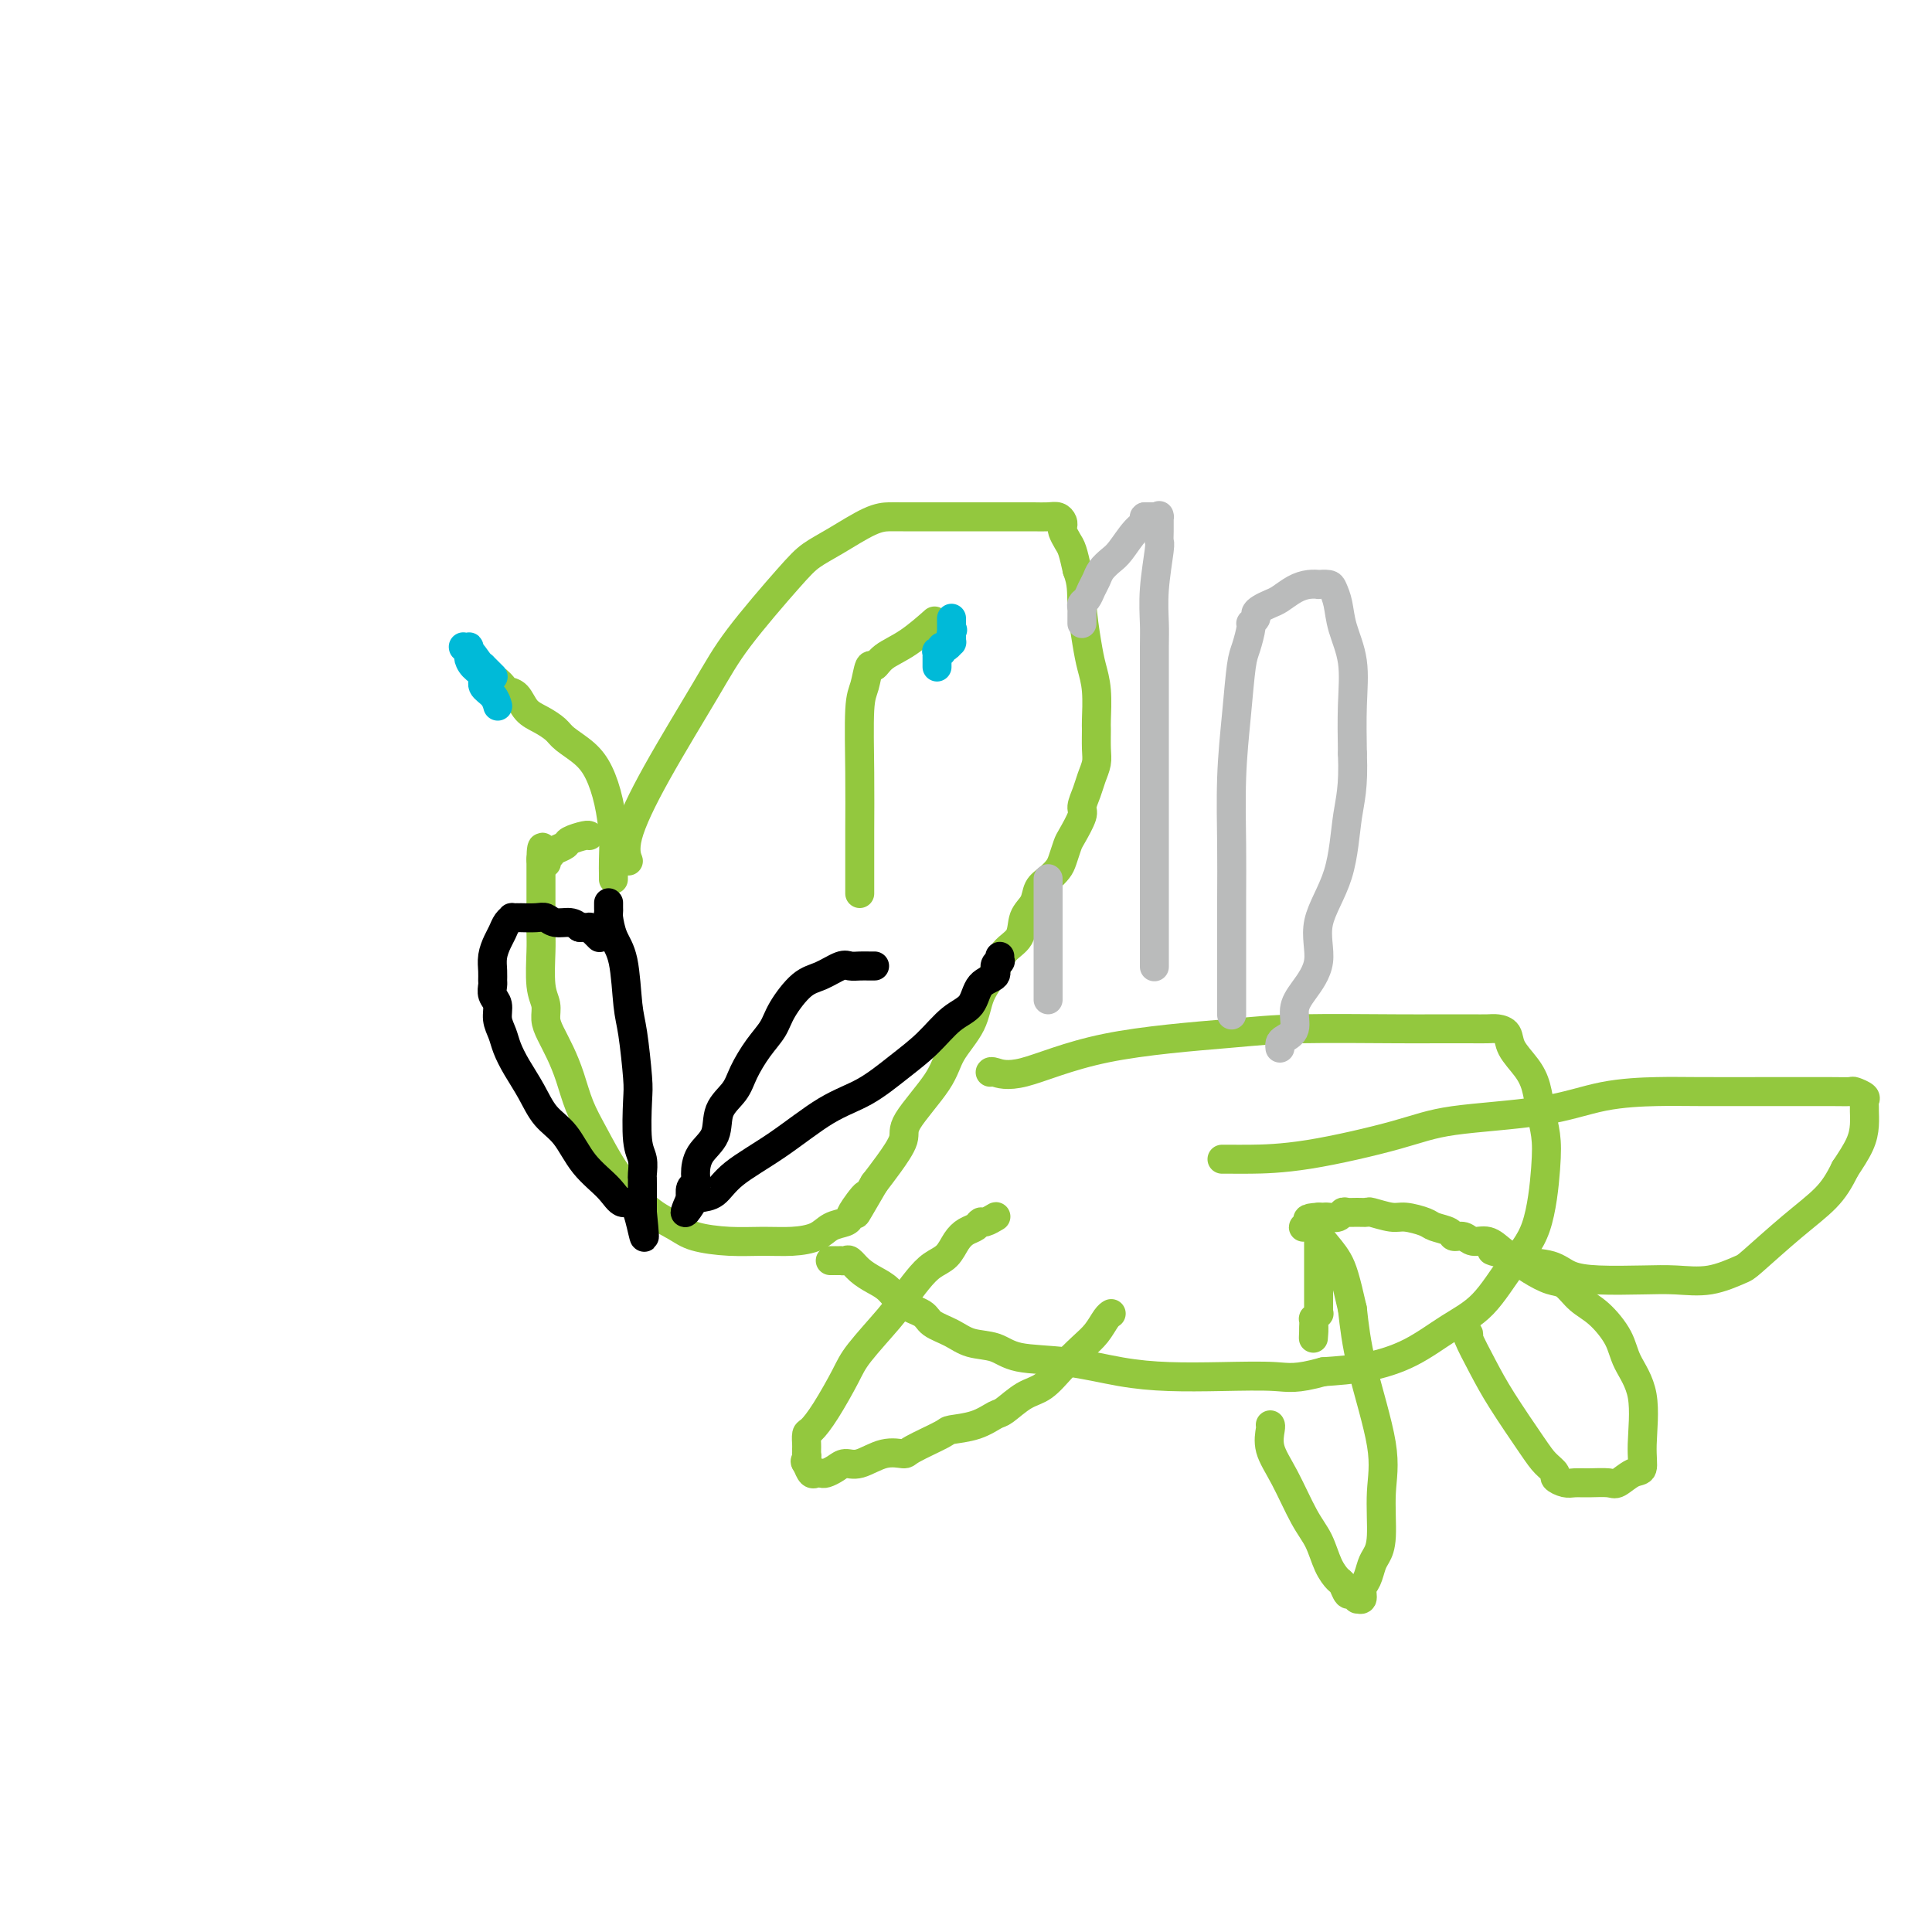 <svg viewBox='0 0 400 400' version='1.1' xmlns='http://www.w3.org/2000/svg' xmlns:xlink='http://www.w3.org/1999/xlink'><g fill='none' stroke='#93C83E' stroke-width='6' stroke-linecap='round' stroke-linejoin='round'><path d='M130,178c-0.030,-0.078 -0.059,-0.157 0,0c0.059,0.157 0.208,0.548 0,0c-0.208,-0.548 -0.772,-2.037 0,-5c0.772,-2.963 2.880,-7.402 6,-13c3.120,-5.598 7.251,-12.355 10,-17c2.749,-4.645 4.114,-7.178 7,-11c2.886,-3.822 7.291,-8.933 10,-12c2.709,-3.067 3.722,-4.090 5,-5c1.278,-0.910 2.820,-1.708 5,-3c2.180,-1.292 4.999,-3.078 7,-4c2.001,-0.922 3.185,-0.979 4,-1c0.815,-0.021 1.259,-0.006 3,0c1.741,0.006 4.777,0.002 7,0c2.223,-0.002 3.634,-0.000 5,0c1.366,0.000 2.687,0.000 4,0c1.313,-0.000 2.617,-0.001 4,0c1.383,0.001 2.843,0.003 4,0c1.157,-0.003 2.009,-0.012 3,0c0.991,0.012 2.121,0.044 3,0c0.879,-0.044 1.506,-0.163 2,0c0.494,0.163 0.853,0.608 1,1c0.147,0.392 0.081,0.729 0,1c-0.081,0.271 -0.176,0.475 0,1c0.176,0.525 0.624,1.372 1,2c0.376,0.628 0.679,1.037 1,2c0.321,0.963 0.661,2.482 1,4'/><path d='M223,118c1.106,2.868 0.871,4.537 1,7c0.129,2.463 0.623,5.718 1,8c0.377,2.282 0.637,3.591 1,5c0.363,1.409 0.830,2.919 1,5c0.170,2.081 0.042,4.735 0,6c-0.042,1.265 0.000,1.143 0,2c-0.000,0.857 -0.043,2.695 0,4c0.043,1.305 0.171,2.077 0,3c-0.171,0.923 -0.641,1.998 -1,3c-0.359,1.002 -0.607,1.930 -1,3c-0.393,1.070 -0.932,2.282 -1,3c-0.068,0.718 0.333,0.941 0,2c-0.333,1.059 -1.401,2.955 -2,4c-0.599,1.045 -0.728,1.238 -1,2c-0.272,0.762 -0.688,2.094 -1,3c-0.312,0.906 -0.522,1.385 -1,2c-0.478,0.615 -1.225,1.365 -2,2c-0.775,0.635 -1.577,1.155 -2,2c-0.423,0.845 -0.468,2.013 -1,3c-0.532,0.987 -1.550,1.791 -2,3c-0.450,1.209 -0.331,2.821 -1,4c-0.669,1.179 -2.126,1.924 -3,3c-0.874,1.076 -1.164,2.482 -2,4c-0.836,1.518 -2.218,3.148 -3,5c-0.782,1.852 -0.964,3.925 -2,6c-1.036,2.075 -2.928,4.151 -4,6c-1.072,1.849 -1.326,3.471 -3,6c-1.674,2.529 -4.768,5.967 -6,8c-1.232,2.033 -0.601,2.663 -1,4c-0.399,1.337 -1.828,3.382 -3,5c-1.172,1.618 -2.086,2.809 -3,4'/><path d='M181,245c-6.380,10.952 -2.829,4.831 -2,3c0.829,-1.831 -1.064,0.626 -2,2c-0.936,1.374 -0.916,1.664 -1,2c-0.084,0.336 -0.270,0.717 -1,1c-0.730,0.283 -2.002,0.469 -3,1c-0.998,0.531 -1.723,1.408 -3,2c-1.277,0.592 -3.106,0.899 -5,1c-1.894,0.101 -3.854,-0.006 -6,0c-2.146,0.006 -4.478,0.123 -7,0c-2.522,-0.123 -5.234,-0.487 -7,-1c-1.766,-0.513 -2.587,-1.175 -4,-2c-1.413,-0.825 -3.418,-1.815 -5,-3c-1.582,-1.185 -2.742,-2.567 -4,-4c-1.258,-1.433 -2.616,-2.917 -4,-5c-1.384,-2.083 -2.794,-4.763 -4,-7c-1.206,-2.237 -2.208,-4.030 -3,-6c-0.792,-1.970 -1.374,-4.116 -2,-6c-0.626,-1.884 -1.296,-3.505 -2,-5c-0.704,-1.495 -1.443,-2.865 -2,-4c-0.557,-1.135 -0.934,-2.034 -1,-3c-0.066,-0.966 0.178,-2.000 0,-3c-0.178,-1.000 -0.780,-1.967 -1,-4c-0.220,-2.033 -0.059,-5.133 0,-7c0.059,-1.867 0.016,-2.500 0,-4c-0.016,-1.500 -0.004,-3.868 0,-5c0.004,-1.132 0.001,-1.029 0,-2c-0.001,-0.971 -0.000,-3.017 0,-4c0.000,-0.983 0.000,-0.903 0,-1c-0.000,-0.097 -0.000,-0.372 0,-1c0.000,-0.628 0.000,-1.608 0,-2c-0.000,-0.392 -0.000,-0.196 0,0'/><path d='M112,178c0.068,-5.102 0.738,-1.356 1,0c0.262,1.356 0.116,0.322 0,0c-0.116,-0.322 -0.202,0.069 0,0c0.202,-0.069 0.691,-0.597 1,-1c0.309,-0.403 0.437,-0.682 1,-1c0.563,-0.318 1.563,-0.673 2,-1c0.437,-0.327 0.313,-0.624 1,-1c0.687,-0.376 2.185,-0.832 3,-1c0.815,-0.168 0.947,-0.048 1,0c0.053,0.048 0.026,0.024 0,0'/><path d='M178,185c-0.000,-0.284 -0.001,-0.569 0,-1c0.001,-0.431 0.003,-1.009 0,-3c-0.003,-1.991 -0.012,-5.397 0,-9c0.012,-3.603 0.044,-7.405 0,-12c-0.044,-4.595 -0.166,-9.983 0,-13c0.166,-3.017 0.619,-3.663 1,-5c0.381,-1.337 0.691,-3.364 1,-4c0.309,-0.636 0.616,0.120 1,0c0.384,-0.120 0.845,-1.115 2,-2c1.155,-0.885 3.003,-1.661 5,-3c1.997,-1.339 4.142,-3.240 5,-4c0.858,-0.760 0.429,-0.380 0,0'/><path d='M127,182c-0.001,0.051 -0.003,0.101 0,0c0.003,-0.101 0.009,-0.354 0,-1c-0.009,-0.646 -0.035,-1.684 0,-3c0.035,-1.316 0.129,-2.908 0,-5c-0.129,-2.092 -0.481,-4.682 -1,-7c-0.519,-2.318 -1.206,-4.365 -2,-6c-0.794,-1.635 -1.697,-2.860 -3,-4c-1.303,-1.140 -3.006,-2.197 -4,-3c-0.994,-0.803 -1.278,-1.353 -2,-2c-0.722,-0.647 -1.881,-1.392 -3,-2c-1.119,-0.608 -2.198,-1.081 -3,-2c-0.802,-0.919 -1.325,-2.285 -2,-3c-0.675,-0.715 -1.500,-0.779 -2,-1c-0.500,-0.221 -0.673,-0.598 -1,-1c-0.327,-0.402 -0.808,-0.829 -1,-1c-0.192,-0.171 -0.096,-0.085 0,0'/></g>
<g fill='none' stroke='#000000' stroke-width='6' stroke-linecap='round' stroke-linejoin='round'><path d='M181,200c0.066,-0.001 0.133,-0.002 0,0c-0.133,0.002 -0.464,0.007 -1,0c-0.536,-0.007 -1.276,-0.027 -2,0c-0.724,0.027 -1.434,0.100 -2,0c-0.566,-0.100 -0.990,-0.372 -2,0c-1.010,0.372 -2.605,1.389 -4,2c-1.395,0.611 -2.590,0.817 -4,2c-1.410,1.183 -3.034,3.345 -4,5c-0.966,1.655 -1.275,2.804 -2,4c-0.725,1.196 -1.866,2.437 -3,4c-1.134,1.563 -2.262,3.446 -3,5c-0.738,1.554 -1.088,2.780 -2,4c-0.912,1.220 -2.387,2.435 -3,4c-0.613,1.565 -0.364,3.479 -1,5c-0.636,1.521 -2.156,2.650 -3,4c-0.844,1.350 -1.011,2.922 -1,4c0.011,1.078 0.199,1.662 0,2c-0.199,0.338 -0.785,0.431 -1,1c-0.215,0.569 -0.058,1.615 0,2c0.058,0.385 0.017,0.110 0,0c-0.017,-0.110 -0.008,-0.055 0,0'/><path d='M143,248c-2.707,6.034 0.025,1.620 1,0c0.975,-1.620 0.192,-0.447 0,0c-0.192,0.447 0.207,0.167 1,0c0.793,-0.167 1.981,-0.220 3,-1c1.019,-0.780 1.870,-2.287 4,-4c2.130,-1.713 5.538,-3.632 9,-6c3.462,-2.368 6.977,-5.183 10,-7c3.023,-1.817 5.552,-2.634 8,-4c2.448,-1.366 4.814,-3.280 7,-5c2.186,-1.720 4.191,-3.248 6,-5c1.809,-1.752 3.422,-3.730 5,-5c1.578,-1.270 3.120,-1.833 4,-3c0.880,-1.167 1.097,-2.939 2,-4c0.903,-1.061 2.491,-1.412 3,-2c0.509,-0.588 -0.060,-1.412 0,-2c0.060,-0.588 0.748,-0.941 1,-1c0.252,-0.059 0.068,0.176 0,0c-0.068,-0.176 -0.019,-0.765 0,-1c0.019,-0.235 0.010,-0.118 0,0'/><path d='M126,187c0.001,-0.084 0.002,-0.168 0,0c-0.002,0.168 -0.008,0.588 0,1c0.008,0.412 0.030,0.816 0,1c-0.030,0.184 -0.110,0.147 0,1c0.110,0.853 0.411,2.595 1,4c0.589,1.405 1.464,2.472 2,5c0.536,2.528 0.731,6.519 1,9c0.269,2.481 0.612,3.454 1,6c0.388,2.546 0.822,6.664 1,9c0.178,2.336 0.100,2.888 0,5c-0.100,2.112 -0.223,5.783 0,8c0.223,2.217 0.792,2.979 1,4c0.208,1.021 0.056,2.302 0,3c-0.056,0.698 -0.015,0.813 0,1c0.015,0.187 0.004,0.445 0,1c-0.004,0.555 -0.001,1.405 0,2c0.001,0.595 0.000,0.934 0,1c-0.000,0.066 -0.000,-0.140 0,0c0.000,0.140 0.000,0.626 0,1c-0.000,0.374 -0.000,0.636 0,1c0.000,0.364 0.000,0.829 0,1c-0.000,0.171 -0.000,0.049 0,0c0.000,-0.049 0.000,-0.024 0,0'/><path d='M133,251c1.008,9.989 0.028,2.962 -1,0c-1.028,-2.962 -2.102,-1.859 -3,-2c-0.898,-0.141 -1.619,-1.527 -3,-3c-1.381,-1.473 -3.423,-3.033 -5,-5c-1.577,-1.967 -2.688,-4.340 -4,-6c-1.312,-1.660 -2.823,-2.608 -4,-4c-1.177,-1.392 -2.018,-3.229 -3,-5c-0.982,-1.771 -2.104,-3.475 -3,-5c-0.896,-1.525 -1.564,-2.869 -2,-4c-0.436,-1.131 -0.639,-2.047 -1,-3c-0.361,-0.953 -0.882,-1.942 -1,-3c-0.118,-1.058 0.165,-2.183 0,-3c-0.165,-0.817 -0.777,-1.324 -1,-2c-0.223,-0.676 -0.057,-1.522 0,-2c0.057,-0.478 0.004,-0.589 0,-1c-0.004,-0.411 0.040,-1.122 0,-2c-0.040,-0.878 -0.164,-1.924 0,-3c0.164,-1.076 0.617,-2.183 1,-3c0.383,-0.817 0.695,-1.343 1,-2c0.305,-0.657 0.602,-1.444 1,-2c0.398,-0.556 0.896,-0.881 1,-1c0.104,-0.119 -0.185,-0.032 0,0c0.185,0.032 0.844,0.009 1,0c0.156,-0.009 -0.190,-0.003 0,0c0.190,0.003 0.918,0.005 1,0c0.082,-0.005 -0.480,-0.016 0,0c0.480,0.016 2.001,0.060 3,0c0.999,-0.060 1.474,-0.222 2,0c0.526,0.222 1.103,0.829 2,1c0.897,0.171 2.113,-0.094 3,0c0.887,0.094 1.443,0.547 2,1'/><path d='M120,192c2.709,0.090 1.980,-0.186 2,0c0.020,0.186 0.789,0.833 1,1c0.211,0.167 -0.135,-0.147 0,0c0.135,0.147 0.753,0.756 1,1c0.247,0.244 0.124,0.122 0,0'/></g>
<g fill='none' stroke='#93C83E' stroke-width='6' stroke-linecap='round' stroke-linejoin='round'><path d='M205,222c0.078,-0.130 0.156,-0.259 1,0c0.844,0.259 2.456,0.907 6,0c3.544,-0.907 9.022,-3.367 17,-5c7.978,-1.633 18.458,-2.438 25,-3c6.542,-0.562 9.146,-0.883 15,-1c5.854,-0.117 14.958,-0.032 20,0c5.042,0.032 6.024,0.010 8,0c1.976,-0.010 4.947,-0.009 7,0c2.053,0.009 3.186,0.025 4,0c0.814,-0.025 1.307,-0.090 2,0c0.693,0.090 1.586,0.337 2,1c0.414,0.663 0.349,1.744 1,3c0.651,1.256 2.018,2.689 3,4c0.982,1.311 1.580,2.502 2,4c0.420,1.498 0.662,3.303 1,5c0.338,1.697 0.771,3.286 1,5c0.229,1.714 0.255,3.552 0,7c-0.255,3.448 -0.792,8.505 -2,12c-1.208,3.495 -3.089,5.426 -5,8c-1.911,2.574 -3.852,5.789 -6,8c-2.148,2.211 -4.504,3.417 -7,5c-2.496,1.583 -5.134,3.541 -8,5c-2.866,1.459 -5.962,2.417 -9,3c-3.038,0.583 -6.019,0.792 -9,1'/><path d='M274,284c-5.765,1.621 -7.177,1.173 -10,1c-2.823,-0.173 -7.056,-0.073 -11,0c-3.944,0.073 -7.600,0.118 -11,0c-3.400,-0.118 -6.545,-0.398 -10,-1c-3.455,-0.602 -7.221,-1.526 -11,-2c-3.779,-0.474 -7.573,-0.497 -10,-1c-2.427,-0.503 -3.488,-1.486 -5,-2c-1.512,-0.514 -3.476,-0.559 -5,-1c-1.524,-0.441 -2.610,-1.277 -4,-2c-1.390,-0.723 -3.085,-1.335 -4,-2c-0.915,-0.665 -1.050,-1.385 -2,-2c-0.950,-0.615 -2.717,-1.125 -4,-2c-1.283,-0.875 -2.084,-2.115 -3,-3c-0.916,-0.885 -1.948,-1.414 -3,-2c-1.052,-0.586 -2.123,-1.229 -3,-2c-0.877,-0.771 -1.560,-1.671 -2,-2c-0.440,-0.329 -0.639,-0.088 -1,0c-0.361,0.088 -0.885,0.024 -1,0c-0.115,-0.024 0.179,-0.006 0,0c-0.179,0.006 -0.833,0.002 -1,0c-0.167,-0.002 0.151,-0.000 0,0c-0.151,0.000 -0.771,0.000 -1,0c-0.229,-0.000 -0.065,-0.000 0,0c0.065,0.000 0.033,0.000 0,0'/><path d='M253,240c0.627,-0.004 1.255,-0.007 2,0c0.745,0.007 1.608,0.025 4,0c2.392,-0.025 6.311,-0.094 12,-1c5.689,-0.906 13.146,-2.649 18,-4c4.854,-1.351 7.104,-2.309 12,-3c4.896,-0.691 12.439,-1.113 18,-2c5.561,-0.887 9.142,-2.238 13,-3c3.858,-0.762 7.995,-0.936 11,-1c3.005,-0.064 4.879,-0.017 9,0c4.121,0.017 10.489,0.004 14,0c3.511,-0.004 4.164,0.002 6,0c1.836,-0.002 4.856,-0.012 7,0c2.144,0.012 3.412,0.045 4,0c0.588,-0.045 0.497,-0.168 1,0c0.503,0.168 1.599,0.628 2,1c0.401,0.372 0.106,0.657 0,1c-0.106,0.343 -0.023,0.744 0,1c0.023,0.256 -0.014,0.368 0,1c0.014,0.632 0.081,1.786 0,3c-0.081,1.214 -0.309,2.490 -1,4c-0.691,1.510 -1.846,3.255 -3,5'/><path d='M382,242c-1.222,2.495 -2.278,4.231 -4,6c-1.722,1.769 -4.111,3.570 -7,6c-2.889,2.430 -6.278,5.488 -8,7c-1.722,1.512 -1.779,1.477 -3,2c-1.221,0.523 -3.608,1.602 -6,2c-2.392,0.398 -4.791,0.114 -7,0c-2.209,-0.114 -4.229,-0.057 -7,0c-2.771,0.057 -6.292,0.115 -9,0c-2.708,-0.115 -4.601,-0.403 -6,-1c-1.399,-0.597 -2.304,-1.504 -4,-2c-1.696,-0.496 -4.183,-0.582 -6,-1c-1.817,-0.418 -2.963,-1.169 -4,-2c-1.037,-0.831 -1.963,-1.742 -3,-2c-1.037,-0.258 -2.183,0.138 -3,0c-0.817,-0.138 -1.305,-0.810 -2,-1c-0.695,-0.190 -1.597,0.103 -2,0c-0.403,-0.103 -0.308,-0.601 -1,-1c-0.692,-0.399 -2.172,-0.699 -3,-1c-0.828,-0.301 -1.005,-0.602 -2,-1c-0.995,-0.398 -2.808,-0.891 -4,-1c-1.192,-0.109 -1.762,0.167 -3,0c-1.238,-0.167 -3.144,-0.778 -4,-1c-0.856,-0.222 -0.662,-0.056 -1,0c-0.338,0.056 -1.208,0.001 -2,0c-0.792,-0.001 -1.508,0.052 -2,0c-0.492,-0.052 -0.762,-0.210 -1,0c-0.238,0.210 -0.445,0.788 -1,1c-0.555,0.212 -1.457,0.057 -2,0c-0.543,-0.057 -0.727,-0.016 -1,0c-0.273,0.016 -0.637,0.008 -1,0'/><path d='M273,252c-3.177,0.166 -2.120,0.581 -2,1c0.120,0.419 -0.699,0.844 -1,1c-0.301,0.156 -0.086,0.045 0,0c0.086,-0.045 0.043,-0.022 0,0'/><path d='M230,272c-0.019,0.011 -0.038,0.021 0,0c0.038,-0.021 0.131,-0.075 0,0c-0.131,0.075 -0.488,0.279 -1,1c-0.512,0.721 -1.178,1.959 -2,3c-0.822,1.041 -1.799,1.883 -3,3c-1.201,1.117 -2.624,2.508 -4,4c-1.376,1.492 -2.705,3.086 -4,4c-1.295,0.914 -2.558,1.148 -4,2c-1.442,0.852 -3.064,2.320 -4,3c-0.936,0.680 -1.186,0.571 -2,1c-0.814,0.429 -2.191,1.398 -4,2c-1.809,0.602 -4.051,0.839 -5,1c-0.949,0.161 -0.607,0.247 -2,1c-1.393,0.753 -4.523,2.173 -6,3c-1.477,0.827 -1.302,1.062 -2,1c-0.698,-0.062 -2.271,-0.419 -4,0c-1.729,0.419 -3.615,1.615 -5,2c-1.385,0.385 -2.269,-0.041 -3,0c-0.731,0.041 -1.309,0.548 -2,1c-0.691,0.452 -1.495,0.848 -2,1c-0.505,0.152 -0.713,0.061 -1,0c-0.287,-0.061 -0.654,-0.093 -1,0c-0.346,0.093 -0.670,0.312 -1,0c-0.330,-0.312 -0.665,-1.156 -1,-2'/><path d='M167,303c-0.619,-0.471 -0.166,-0.650 0,-1c0.166,-0.350 0.044,-0.871 0,-1c-0.044,-0.129 -0.010,0.136 0,0c0.010,-0.136 -0.004,-0.672 0,-1c0.004,-0.328 0.025,-0.447 0,-1c-0.025,-0.553 -0.096,-1.540 0,-2c0.096,-0.460 0.357,-0.391 1,-1c0.643,-0.609 1.666,-1.894 3,-4c1.334,-2.106 2.979,-5.032 4,-7c1.021,-1.968 1.417,-2.978 3,-5c1.583,-2.022 4.353,-5.054 6,-7c1.647,-1.946 2.170,-2.804 3,-4c0.830,-1.196 1.965,-2.730 3,-4c1.035,-1.270 1.969,-2.276 3,-3c1.031,-0.724 2.160,-1.165 3,-2c0.840,-0.835 1.390,-2.065 2,-3c0.610,-0.935 1.281,-1.575 2,-2c0.719,-0.425 1.485,-0.636 2,-1c0.515,-0.364 0.779,-0.882 1,-1c0.221,-0.118 0.399,0.164 1,0c0.601,-0.164 1.623,-0.775 2,-1c0.377,-0.225 0.108,-0.064 0,0c-0.108,0.064 -0.054,0.032 0,0'/></g>
<g fill='none' stroke='#BABBBB' stroke-width='6' stroke-linecap='round' stroke-linejoin='round'><path d='M255,210c-0.000,0.237 -0.001,0.474 0,-1c0.001,-1.474 0.003,-4.658 0,-9c-0.003,-4.342 -0.012,-9.842 0,-14c0.012,-4.158 0.044,-6.974 0,-11c-0.044,-4.026 -0.166,-9.261 0,-14c0.166,-4.739 0.618,-8.982 1,-13c0.382,-4.018 0.695,-7.812 1,-10c0.305,-2.188 0.603,-2.771 1,-4c0.397,-1.229 0.893,-3.103 1,-4c0.107,-0.897 -0.175,-0.818 0,-1c0.175,-0.182 0.809,-0.625 1,-1c0.191,-0.375 -0.059,-0.681 0,-1c0.059,-0.319 0.428,-0.649 1,-1c0.572,-0.351 1.349,-0.721 2,-1c0.651,-0.279 1.178,-0.467 2,-1c0.822,-0.533 1.940,-1.411 3,-2c1.060,-0.589 2.063,-0.888 3,-1c0.937,-0.112 1.810,-0.036 2,0c0.190,0.036 -0.301,0.034 0,0c0.301,-0.034 1.395,-0.098 2,0c0.605,0.098 0.723,0.360 1,1c0.277,0.640 0.715,1.658 1,3c0.285,1.342 0.417,3.009 1,5c0.583,1.991 1.619,4.305 2,7c0.381,2.695 0.109,5.770 0,9c-0.109,3.230 -0.054,6.615 0,10'/><path d='M280,156c0.291,7.146 -0.481,9.510 -1,13c-0.519,3.490 -0.784,8.106 -2,12c-1.216,3.894 -3.382,7.067 -4,10c-0.618,2.933 0.311,5.626 0,8c-0.311,2.374 -1.863,4.429 -3,6c-1.137,1.571 -1.860,2.659 -2,4c-0.140,1.341 0.302,2.934 0,4c-0.302,1.066 -1.349,1.606 -2,2c-0.651,0.394 -0.906,0.642 -1,1c-0.094,0.358 -0.025,0.827 0,1c0.025,0.173 0.007,0.049 0,0c-0.007,-0.049 -0.004,-0.025 0,0'/><path d='M239,200c0.000,-0.080 0.000,-0.161 0,0c-0.000,0.161 -0.000,0.562 0,-1c0.000,-1.562 0.000,-5.089 0,-8c-0.000,-2.911 -0.000,-5.208 0,-9c0.000,-3.792 0.000,-9.080 0,-12c-0.000,-2.920 -0.000,-3.470 0,-6c0.000,-2.530 0.000,-7.038 0,-10c-0.000,-2.962 -0.001,-4.378 0,-6c0.001,-1.622 0.004,-3.450 0,-6c-0.004,-2.550 -0.015,-5.820 0,-8c0.015,-2.180 0.057,-3.268 0,-5c-0.057,-1.732 -0.211,-4.107 0,-7c0.211,-2.893 0.789,-6.302 1,-8c0.211,-1.698 0.057,-1.684 0,-2c-0.057,-0.316 -0.015,-0.960 0,-2c0.015,-1.040 0.005,-2.475 0,-3c-0.005,-0.525 -0.003,-0.141 0,0c0.003,0.141 0.009,0.038 0,0c-0.009,-0.038 -0.033,-0.010 0,0c0.033,0.010 0.124,0.003 0,0c-0.124,-0.003 -0.464,-0.001 -1,0c-0.536,0.001 -1.268,0.000 -2,0'/><path d='M237,107c-0.385,0.163 0.153,0.572 0,1c-0.153,0.428 -0.997,0.877 -2,2c-1.003,1.123 -2.167,2.919 -3,4c-0.833,1.081 -1.336,1.445 -2,2c-0.664,0.555 -1.488,1.300 -2,2c-0.512,0.700 -0.712,1.353 -1,2c-0.288,0.647 -0.666,1.286 -1,2c-0.334,0.714 -0.625,1.502 -1,2c-0.375,0.498 -0.832,0.707 -1,1c-0.168,0.293 -0.045,0.671 0,1c0.045,0.329 0.012,0.610 0,1c-0.012,0.390 -0.003,0.889 0,1c0.003,0.111 0.001,-0.166 0,0c-0.001,0.166 -0.000,0.775 0,1c0.000,0.225 0.000,0.064 0,0c-0.000,-0.064 -0.000,-0.032 0,0'/><path d='M217,182c0.000,0.024 0.000,0.048 0,0c0.000,-0.048 0.000,-0.168 0,0c0.000,0.168 0.000,0.622 0,1c0.000,0.378 0.000,0.678 0,1c-0.000,0.322 0.000,0.667 0,1c0.000,0.333 -0.000,0.655 0,1c0.000,0.345 0.000,0.712 0,1c0.000,0.288 0.000,0.496 0,1c0.000,0.504 0.000,1.304 0,2c0.000,0.696 0.000,1.290 0,2c-0.000,0.710 0.000,1.538 0,2c-0.000,0.462 0.000,0.559 0,1c0.000,0.441 0.000,1.227 0,2c0.000,0.773 -0.000,1.531 0,2c0.000,0.469 0.000,0.647 0,1c0.000,0.353 0.000,0.882 0,1c0.000,0.118 0.000,-0.176 0,0c0.000,0.176 0.000,0.821 0,1c0.000,0.179 0.000,-0.107 0,0c0.000,0.107 0.000,0.607 0,1c0.000,0.393 0.000,0.680 0,1c0.000,0.320 0.000,0.674 0,1c0.000,0.326 0.000,0.623 0,1c0.000,0.377 0.000,0.832 0,1c0.000,0.168 0.000,0.048 0,0c0.000,-0.048 0.000,-0.024 0,0'/></g>
<g fill='none' stroke='#00BAD8' stroke-width='6' stroke-linecap='round' stroke-linejoin='round'><path d='M194,138c-0.000,-0.030 -0.000,-0.059 0,0c0.000,0.059 0.000,0.208 0,0c-0.000,-0.208 -0.000,-0.773 0,-1c0.000,-0.227 0.000,-0.117 0,0c-0.000,0.117 -0.001,0.241 0,0c0.001,-0.241 0.004,-0.848 0,-1c-0.004,-0.152 -0.015,0.152 0,0c0.015,-0.152 0.056,-0.759 0,-1c-0.056,-0.241 -0.208,-0.116 0,0c0.208,0.116 0.778,0.223 1,0c0.222,-0.223 0.098,-0.777 0,-1c-0.098,-0.223 -0.170,-0.116 0,0c0.170,0.116 0.581,0.241 1,0c0.419,-0.241 0.844,-0.848 1,-1c0.156,-0.152 0.042,0.153 0,0c-0.042,-0.153 -0.011,-0.763 0,-1c0.011,-0.237 0.003,-0.102 0,0c-0.003,0.102 -0.001,0.172 0,0c0.001,-0.172 0.000,-0.586 0,-1'/><path d='M197,131c0.464,-1.095 0.124,-0.331 0,0c-0.124,0.331 -0.033,0.229 0,0c0.033,-0.229 0.009,-0.583 0,-1c-0.009,-0.417 -0.002,-0.895 0,-1c0.002,-0.105 0.001,0.164 0,0c-0.001,-0.164 -0.000,-0.761 0,-1c0.000,-0.239 0.000,-0.119 0,0'/><path d='M103,146c0.049,0.179 0.098,0.358 0,0c-0.098,-0.358 -0.342,-1.251 -1,-2c-0.658,-0.749 -1.730,-1.352 -2,-2c-0.270,-0.648 0.264,-1.340 0,-2c-0.264,-0.660 -1.324,-1.287 -2,-2c-0.676,-0.713 -0.967,-1.512 -1,-2c-0.033,-0.488 0.191,-0.667 0,-1c-0.191,-0.333 -0.797,-0.822 -1,-1c-0.203,-0.178 -0.003,-0.045 0,0c0.003,0.045 -0.192,0.002 0,0c0.192,-0.002 0.770,0.038 1,0c0.230,-0.038 0.113,-0.155 0,0c-0.113,0.155 -0.223,0.580 0,1c0.223,0.420 0.778,0.834 1,1c0.222,0.166 0.111,0.083 0,0'/><path d='M98,136c-0.612,-1.386 0.357,0.149 1,1c0.643,0.851 0.961,1.016 1,1c0.039,-0.016 -0.200,-0.215 0,0c0.200,0.215 0.838,0.842 1,1c0.162,0.158 -0.152,-0.154 0,0c0.152,0.154 0.772,0.772 1,1c0.228,0.228 0.065,0.065 0,0c-0.065,-0.065 -0.033,-0.033 0,0'/></g>
<g fill='none' stroke='#93C83E' stroke-width='6' stroke-linecap='round' stroke-linejoin='round'><path d='M263,295c0.064,0.095 0.128,0.190 0,1c-0.128,0.810 -0.449,2.334 0,4c0.449,1.666 1.668,3.473 3,6c1.332,2.527 2.777,5.775 4,8c1.223,2.225 2.226,3.427 3,5c0.774,1.573 1.320,3.517 2,5c0.680,1.483 1.493,2.506 2,3c0.507,0.494 0.709,0.457 1,1c0.291,0.543 0.670,1.664 1,2c0.330,0.336 0.609,-0.112 1,0c0.391,0.112 0.892,0.785 1,1c0.108,0.215 -0.178,-0.029 0,0c0.178,0.029 0.821,0.332 1,0c0.179,-0.332 -0.106,-1.298 0,-2c0.106,-0.702 0.602,-1.140 1,-2c0.398,-0.860 0.699,-2.142 1,-3c0.301,-0.858 0.603,-1.292 1,-2c0.397,-0.708 0.888,-1.690 1,-4c0.112,-2.310 -0.156,-5.949 0,-9c0.156,-3.051 0.734,-5.514 0,-10c-0.734,-4.486 -2.781,-10.996 -4,-16c-1.219,-5.004 -1.609,-8.502 -2,-12'/><path d='M280,271c-1.442,-6.382 -2.047,-8.337 -3,-10c-0.953,-1.663 -2.255,-3.035 -3,-4c-0.745,-0.965 -0.932,-1.524 -1,-2c-0.068,-0.476 -0.018,-0.870 0,-1c0.018,-0.130 0.005,0.002 0,0c-0.005,-0.002 -0.001,-0.140 0,0c0.001,0.140 0.000,0.559 0,1c-0.000,0.441 -0.000,0.906 0,1c0.000,0.094 0.000,-0.182 0,0c-0.000,0.182 -0.000,0.822 0,1c0.000,0.178 0.000,-0.107 0,0c-0.000,0.107 -0.000,0.605 0,1c0.000,0.395 0.000,0.687 0,1c-0.000,0.313 0.000,0.647 0,1c-0.000,0.353 -0.000,0.724 0,1c0.000,0.276 0.000,0.458 0,1c-0.000,0.542 -0.000,1.444 0,2c0.000,0.556 0.000,0.764 0,1c-0.000,0.236 -0.000,0.498 0,1c0.000,0.502 0.001,1.244 0,2c-0.001,0.756 -0.004,1.527 0,2c0.004,0.473 0.015,0.648 0,1c-0.015,0.352 -0.057,0.883 0,1c0.057,0.117 0.211,-0.179 0,0c-0.211,0.179 -0.789,0.831 -1,1c-0.211,0.169 -0.057,-0.147 0,0c0.057,0.147 0.015,0.758 0,1c-0.015,0.242 -0.004,0.116 0,0c0.004,-0.116 0.001,-0.224 0,0c-0.001,0.224 -0.000,0.778 0,1c0.000,0.222 0.000,0.111 0,0'/><path d='M272,275c-0.155,3.476 -0.042,1.667 0,1c0.042,-0.667 0.012,-0.190 0,0c-0.012,0.190 -0.006,0.095 0,0'/><path d='M304,277c0.070,-0.393 0.140,-0.786 0,-1c-0.140,-0.214 -0.491,-0.248 0,1c0.491,1.248 1.824,3.777 3,6c1.176,2.223 2.194,4.139 4,7c1.806,2.861 4.399,6.665 6,9c1.601,2.335 2.210,3.200 3,4c0.790,0.800 1.760,1.535 2,2c0.240,0.465 -0.251,0.660 0,1c0.251,0.340 1.246,0.825 2,1c0.754,0.175 1.269,0.040 2,0c0.731,-0.040 1.678,0.017 3,0c1.322,-0.017 3.019,-0.106 4,0c0.981,0.106 1.246,0.407 2,0c0.754,-0.407 1.996,-1.521 3,-2c1.004,-0.479 1.771,-0.321 2,-1c0.229,-0.679 -0.080,-2.195 0,-5c0.080,-2.805 0.548,-6.900 0,-10c-0.548,-3.100 -2.114,-5.206 -3,-7c-0.886,-1.794 -1.093,-3.278 -2,-5c-0.907,-1.722 -2.515,-3.683 -4,-5c-1.485,-1.317 -2.849,-1.992 -4,-3c-1.151,-1.008 -2.090,-2.350 -3,-3c-0.910,-0.650 -1.790,-0.607 -3,-1c-1.210,-0.393 -2.749,-1.221 -4,-2c-1.251,-0.779 -2.215,-1.508 -3,-2c-0.785,-0.492 -1.393,-0.746 -2,-1'/><path d='M312,260c-3.950,-2.856 -2.326,-1.497 -2,-1c0.326,0.497 -0.644,0.133 -1,0c-0.356,-0.133 -0.096,-0.036 0,0c0.096,0.036 0.027,0.010 0,0c-0.027,-0.010 -0.014,-0.005 0,0'/></g>
</svg>